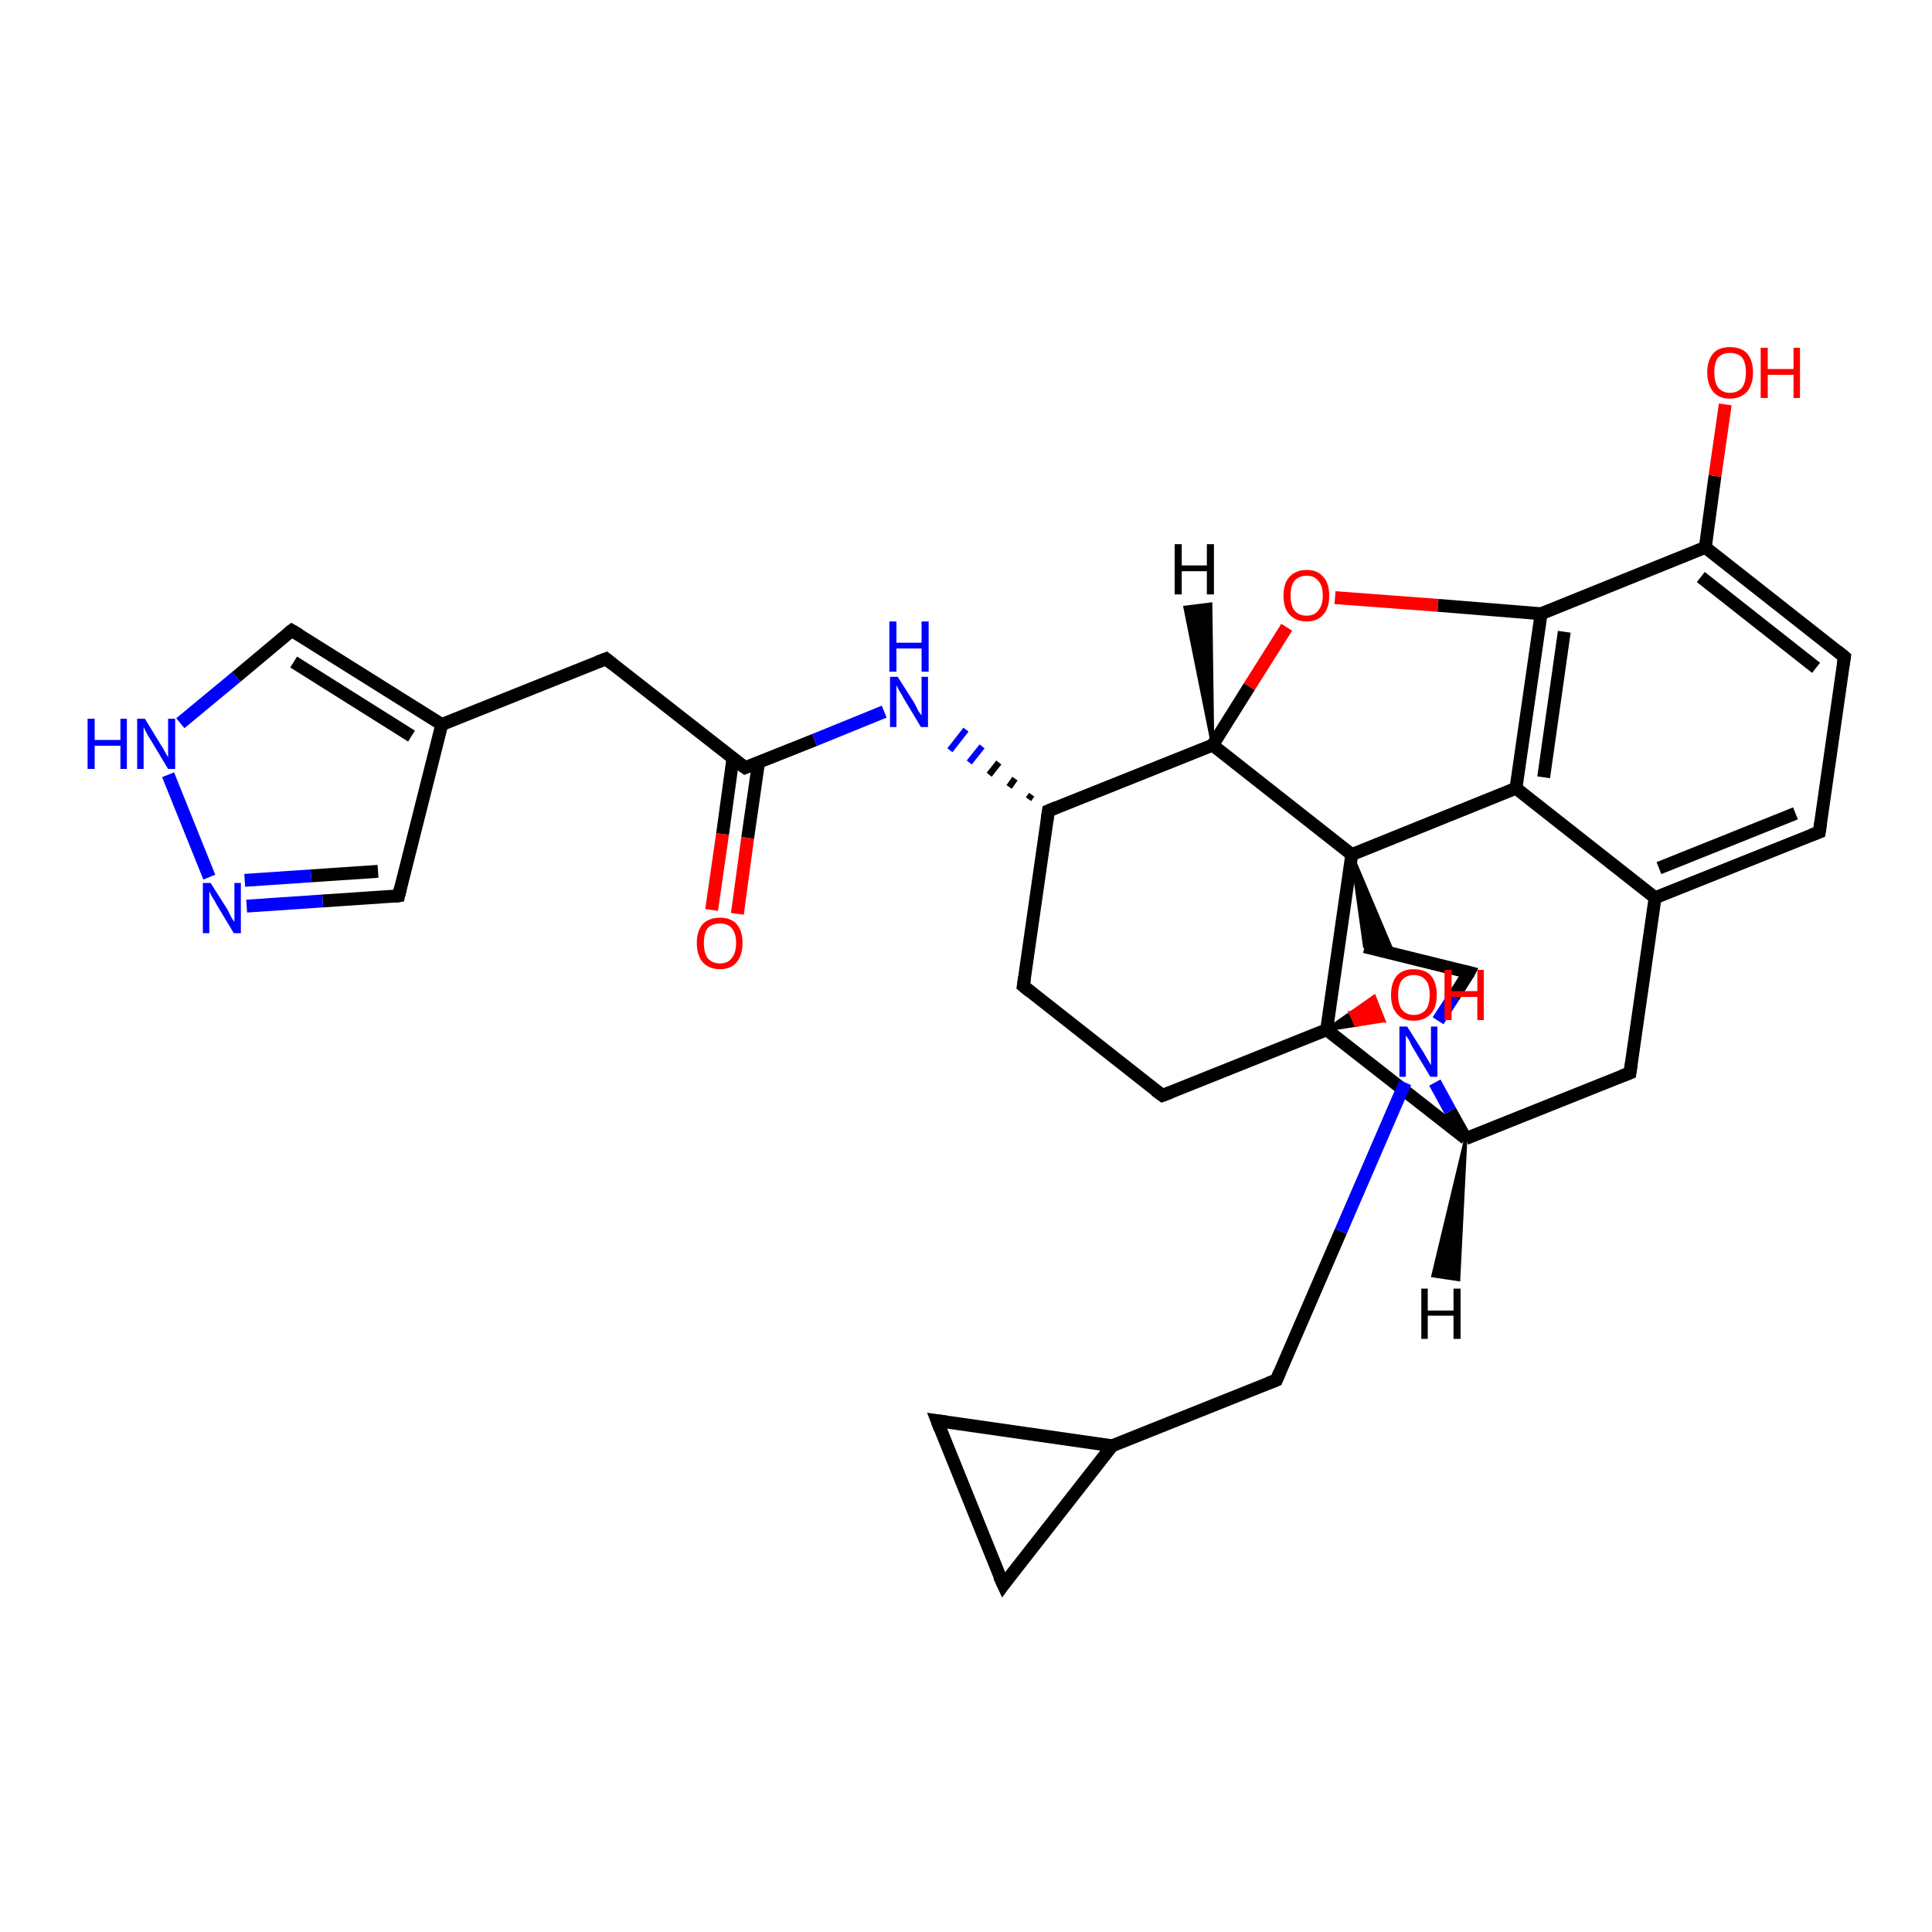 <?xml version='1.0' encoding='iso-8859-1'?>
<svg version='1.1' baseProfile='full'
              xmlns='http://www.w3.org/2000/svg'
                      xmlns:rdkit='http://www.rdkit.org/xml'
                      xmlns:xlink='http://www.w3.org/1999/xlink'
                  xml:space='preserve'
width='300px' height='300px' viewBox='0 0 300 300'>
<!-- END OF HEADER -->
<rect style='opacity:1.0;fill:#FFFFFF;stroke:none' width='300.0' height='300.0' x='0.0' y='0.0'> </rect>
<path class='bond-0 atom-0 atom-1' d='M 110.5,141.3 L 112.2,129.5' style='fill:none;fill-rule:evenodd;stroke:#FF0000;stroke-width:2.0px;stroke-linecap:butt;stroke-linejoin:miter;stroke-opacity:1' />
<path class='bond-0 atom-0 atom-1' d='M 112.2,129.5 L 113.8,117.8' style='fill:none;fill-rule:evenodd;stroke:#000000;stroke-width:2.0px;stroke-linecap:butt;stroke-linejoin:miter;stroke-opacity:1' />
<path class='bond-0 atom-0 atom-1' d='M 114.5,141.9 L 116.1,130.1' style='fill:none;fill-rule:evenodd;stroke:#FF0000;stroke-width:2.0px;stroke-linecap:butt;stroke-linejoin:miter;stroke-opacity:1' />
<path class='bond-0 atom-0 atom-1' d='M 116.1,130.1 L 117.8,118.3' style='fill:none;fill-rule:evenodd;stroke:#000000;stroke-width:2.0px;stroke-linecap:butt;stroke-linejoin:miter;stroke-opacity:1' />
<path class='bond-1 atom-1 atom-2' d='M 115.7,119.2 L 94.1,102.3' style='fill:none;fill-rule:evenodd;stroke:#000000;stroke-width:2.0px;stroke-linecap:butt;stroke-linejoin:miter;stroke-opacity:1' />
<path class='bond-2 atom-2 atom-3' d='M 94.1,102.3 L 68.6,112.5' style='fill:none;fill-rule:evenodd;stroke:#000000;stroke-width:2.0px;stroke-linecap:butt;stroke-linejoin:miter;stroke-opacity:1' />
<path class='bond-3 atom-3 atom-4' d='M 68.6,112.5 L 61.9,139.1' style='fill:none;fill-rule:evenodd;stroke:#000000;stroke-width:2.0px;stroke-linecap:butt;stroke-linejoin:miter;stroke-opacity:1' />
<path class='bond-4 atom-4 atom-5' d='M 61.9,139.1 L 50.1,139.9' style='fill:none;fill-rule:evenodd;stroke:#000000;stroke-width:2.0px;stroke-linecap:butt;stroke-linejoin:miter;stroke-opacity:1' />
<path class='bond-4 atom-4 atom-5' d='M 50.1,139.9 L 38.3,140.7' style='fill:none;fill-rule:evenodd;stroke:#0000FF;stroke-width:2.0px;stroke-linecap:butt;stroke-linejoin:miter;stroke-opacity:1' />
<path class='bond-4 atom-4 atom-5' d='M 58.7,135.3 L 48.3,136.0' style='fill:none;fill-rule:evenodd;stroke:#000000;stroke-width:2.0px;stroke-linecap:butt;stroke-linejoin:miter;stroke-opacity:1' />
<path class='bond-4 atom-4 atom-5' d='M 48.3,136.0 L 38.0,136.7' style='fill:none;fill-rule:evenodd;stroke:#0000FF;stroke-width:2.0px;stroke-linecap:butt;stroke-linejoin:miter;stroke-opacity:1' />
<path class='bond-5 atom-5 atom-6' d='M 32.5,136.2 L 26.1,120.3' style='fill:none;fill-rule:evenodd;stroke:#0000FF;stroke-width:2.0px;stroke-linecap:butt;stroke-linejoin:miter;stroke-opacity:1' />
<path class='bond-6 atom-6 atom-7' d='M 28.0,112.3 L 36.7,105.1' style='fill:none;fill-rule:evenodd;stroke:#0000FF;stroke-width:2.0px;stroke-linecap:butt;stroke-linejoin:miter;stroke-opacity:1' />
<path class='bond-6 atom-6 atom-7' d='M 36.7,105.1 L 45.3,97.9' style='fill:none;fill-rule:evenodd;stroke:#000000;stroke-width:2.0px;stroke-linecap:butt;stroke-linejoin:miter;stroke-opacity:1' />
<path class='bond-7 atom-1 atom-8' d='M 115.7,119.2 L 126.5,114.9' style='fill:none;fill-rule:evenodd;stroke:#000000;stroke-width:2.0px;stroke-linecap:butt;stroke-linejoin:miter;stroke-opacity:1' />
<path class='bond-7 atom-1 atom-8' d='M 126.5,114.9 L 137.3,110.5' style='fill:none;fill-rule:evenodd;stroke:#0000FF;stroke-width:2.0px;stroke-linecap:butt;stroke-linejoin:miter;stroke-opacity:1' />
<path class='bond-8 atom-9 atom-8' d='M 160.2,123.4 L 159.7,124.1' style='fill:none;fill-rule:evenodd;stroke:#000000;stroke-width:1.0px;stroke-linecap:butt;stroke-linejoin:miter;stroke-opacity:1' />
<path class='bond-8 atom-9 atom-8' d='M 157.6,120.9 L 156.7,122.2' style='fill:none;fill-rule:evenodd;stroke:#000000;stroke-width:1.0px;stroke-linecap:butt;stroke-linejoin:miter;stroke-opacity:1' />
<path class='bond-8 atom-9 atom-8' d='M 155.1,118.4 L 153.6,120.3' style='fill:none;fill-rule:evenodd;stroke:#000000;stroke-width:1.0px;stroke-linecap:butt;stroke-linejoin:miter;stroke-opacity:1' />
<path class='bond-8 atom-9 atom-8' d='M 152.5,115.9 L 150.5,118.4' style='fill:none;fill-rule:evenodd;stroke:#0000FF;stroke-width:1.0px;stroke-linecap:butt;stroke-linejoin:miter;stroke-opacity:1' />
<path class='bond-8 atom-9 atom-8' d='M 150.0,113.3 L 147.5,116.5' style='fill:none;fill-rule:evenodd;stroke:#0000FF;stroke-width:1.0px;stroke-linecap:butt;stroke-linejoin:miter;stroke-opacity:1' />
<path class='bond-9 atom-9 atom-10' d='M 162.8,125.9 L 158.9,153.1' style='fill:none;fill-rule:evenodd;stroke:#000000;stroke-width:2.0px;stroke-linecap:butt;stroke-linejoin:miter;stroke-opacity:1' />
<path class='bond-10 atom-10 atom-11' d='M 158.9,153.1 L 180.5,170.1' style='fill:none;fill-rule:evenodd;stroke:#000000;stroke-width:2.0px;stroke-linecap:butt;stroke-linejoin:miter;stroke-opacity:1' />
<path class='bond-11 atom-11 atom-12' d='M 180.5,170.1 L 206.0,159.9' style='fill:none;fill-rule:evenodd;stroke:#000000;stroke-width:2.0px;stroke-linecap:butt;stroke-linejoin:miter;stroke-opacity:1' />
<path class='bond-12 atom-12 atom-13' d='M 206.0,159.9 L 209.7,157.3 L 210.5,159.2 Z' style='fill:#000000;fill-rule:evenodd;fill-opacity:1;stroke:#000000;stroke-width:0.5px;stroke-linecap:butt;stroke-linejoin:miter;stroke-opacity:1;' />
<path class='bond-12 atom-12 atom-13' d='M 209.7,157.3 L 214.9,158.5 L 213.4,154.7 Z' style='fill:#FF0000;fill-rule:evenodd;fill-opacity:1;stroke:#FF0000;stroke-width:0.5px;stroke-linecap:butt;stroke-linejoin:miter;stroke-opacity:1;' />
<path class='bond-12 atom-12 atom-13' d='M 209.7,157.3 L 210.5,159.2 L 214.9,158.5 Z' style='fill:#FF0000;fill-rule:evenodd;fill-opacity:1;stroke:#FF0000;stroke-width:0.5px;stroke-linecap:butt;stroke-linejoin:miter;stroke-opacity:1;' />
<path class='bond-13 atom-12 atom-14' d='M 206.0,159.9 L 227.6,176.8' style='fill:none;fill-rule:evenodd;stroke:#000000;stroke-width:2.0px;stroke-linecap:butt;stroke-linejoin:miter;stroke-opacity:1' />
<path class='bond-14 atom-14 atom-15' d='M 227.6,176.8 L 253.1,166.6' style='fill:none;fill-rule:evenodd;stroke:#000000;stroke-width:2.0px;stroke-linecap:butt;stroke-linejoin:miter;stroke-opacity:1' />
<path class='bond-15 atom-15 atom-16' d='M 253.1,166.6 L 257.0,139.4' style='fill:none;fill-rule:evenodd;stroke:#000000;stroke-width:2.0px;stroke-linecap:butt;stroke-linejoin:miter;stroke-opacity:1' />
<path class='bond-16 atom-16 atom-17' d='M 257.0,139.4 L 282.5,129.2' style='fill:none;fill-rule:evenodd;stroke:#000000;stroke-width:2.0px;stroke-linecap:butt;stroke-linejoin:miter;stroke-opacity:1' />
<path class='bond-16 atom-16 atom-17' d='M 257.6,134.8 L 278.8,126.3' style='fill:none;fill-rule:evenodd;stroke:#000000;stroke-width:2.0px;stroke-linecap:butt;stroke-linejoin:miter;stroke-opacity:1' />
<path class='bond-17 atom-17 atom-18' d='M 282.5,129.2 L 286.4,102.0' style='fill:none;fill-rule:evenodd;stroke:#000000;stroke-width:2.0px;stroke-linecap:butt;stroke-linejoin:miter;stroke-opacity:1' />
<path class='bond-18 atom-18 atom-19' d='M 286.4,102.0 L 264.8,85.0' style='fill:none;fill-rule:evenodd;stroke:#000000;stroke-width:2.0px;stroke-linecap:butt;stroke-linejoin:miter;stroke-opacity:1' />
<path class='bond-18 atom-18 atom-19' d='M 282.0,103.7 L 264.1,89.6' style='fill:none;fill-rule:evenodd;stroke:#000000;stroke-width:2.0px;stroke-linecap:butt;stroke-linejoin:miter;stroke-opacity:1' />
<path class='bond-19 atom-19 atom-20' d='M 264.8,85.0 L 266.3,73.9' style='fill:none;fill-rule:evenodd;stroke:#000000;stroke-width:2.0px;stroke-linecap:butt;stroke-linejoin:miter;stroke-opacity:1' />
<path class='bond-19 atom-19 atom-20' d='M 266.3,73.9 L 267.9,62.8' style='fill:none;fill-rule:evenodd;stroke:#FF0000;stroke-width:2.0px;stroke-linecap:butt;stroke-linejoin:miter;stroke-opacity:1' />
<path class='bond-20 atom-19 atom-21' d='M 264.8,85.0 L 239.3,95.3' style='fill:none;fill-rule:evenodd;stroke:#000000;stroke-width:2.0px;stroke-linecap:butt;stroke-linejoin:miter;stroke-opacity:1' />
<path class='bond-21 atom-21 atom-22' d='M 239.3,95.3 L 235.4,122.4' style='fill:none;fill-rule:evenodd;stroke:#000000;stroke-width:2.0px;stroke-linecap:butt;stroke-linejoin:miter;stroke-opacity:1' />
<path class='bond-21 atom-21 atom-22' d='M 242.9,98.1 L 239.7,120.7' style='fill:none;fill-rule:evenodd;stroke:#000000;stroke-width:2.0px;stroke-linecap:butt;stroke-linejoin:miter;stroke-opacity:1' />
<path class='bond-22 atom-22 atom-23' d='M 235.4,122.4 L 209.9,132.7' style='fill:none;fill-rule:evenodd;stroke:#000000;stroke-width:2.0px;stroke-linecap:butt;stroke-linejoin:miter;stroke-opacity:1' />
<path class='bond-23 atom-23 atom-24' d='M 209.9,132.7 L 216.4,148.1 L 211.9,147.0 Z' style='fill:#000000;fill-rule:evenodd;fill-opacity:1;stroke:#000000;stroke-width:0.5px;stroke-linecap:butt;stroke-linejoin:miter;stroke-opacity:1;' />
<path class='bond-24 atom-24 atom-25' d='M 211.9,147.0 L 228.1,151.0' style='fill:none;fill-rule:evenodd;stroke:#000000;stroke-width:2.0px;stroke-linecap:butt;stroke-linejoin:miter;stroke-opacity:1' />
<path class='bond-25 atom-25 atom-26' d='M 228.1,151.0 L 225.7,154.8' style='fill:none;fill-rule:evenodd;stroke:#000000;stroke-width:2.0px;stroke-linecap:butt;stroke-linejoin:miter;stroke-opacity:1' />
<path class='bond-25 atom-25 atom-26' d='M 225.7,154.8 L 223.3,158.5' style='fill:none;fill-rule:evenodd;stroke:#0000FF;stroke-width:2.0px;stroke-linecap:butt;stroke-linejoin:miter;stroke-opacity:1' />
<path class='bond-26 atom-26 atom-27' d='M 218.2,168.1 L 208.2,191.2' style='fill:none;fill-rule:evenodd;stroke:#0000FF;stroke-width:2.0px;stroke-linecap:butt;stroke-linejoin:miter;stroke-opacity:1' />
<path class='bond-26 atom-26 atom-27' d='M 208.2,191.2 L 198.2,214.3' style='fill:none;fill-rule:evenodd;stroke:#000000;stroke-width:2.0px;stroke-linecap:butt;stroke-linejoin:miter;stroke-opacity:1' />
<path class='bond-27 atom-27 atom-28' d='M 198.2,214.3 L 172.7,224.5' style='fill:none;fill-rule:evenodd;stroke:#000000;stroke-width:2.0px;stroke-linecap:butt;stroke-linejoin:miter;stroke-opacity:1' />
<path class='bond-28 atom-28 atom-29' d='M 172.7,224.5 L 155.8,246.1' style='fill:none;fill-rule:evenodd;stroke:#000000;stroke-width:2.0px;stroke-linecap:butt;stroke-linejoin:miter;stroke-opacity:1' />
<path class='bond-29 atom-29 atom-30' d='M 155.8,246.1 L 145.5,220.6' style='fill:none;fill-rule:evenodd;stroke:#000000;stroke-width:2.0px;stroke-linecap:butt;stroke-linejoin:miter;stroke-opacity:1' />
<path class='bond-30 atom-23 atom-31' d='M 209.9,132.7 L 188.3,115.7' style='fill:none;fill-rule:evenodd;stroke:#000000;stroke-width:2.0px;stroke-linecap:butt;stroke-linejoin:miter;stroke-opacity:1' />
<path class='bond-31 atom-31 atom-32' d='M 188.3,115.7 L 194.0,106.6' style='fill:none;fill-rule:evenodd;stroke:#000000;stroke-width:2.0px;stroke-linecap:butt;stroke-linejoin:miter;stroke-opacity:1' />
<path class='bond-31 atom-31 atom-32' d='M 194.0,106.6 L 199.8,97.4' style='fill:none;fill-rule:evenodd;stroke:#FF0000;stroke-width:2.0px;stroke-linecap:butt;stroke-linejoin:miter;stroke-opacity:1' />
<path class='bond-32 atom-7 atom-3' d='M 45.3,97.9 L 68.6,112.5' style='fill:none;fill-rule:evenodd;stroke:#000000;stroke-width:2.0px;stroke-linecap:butt;stroke-linejoin:miter;stroke-opacity:1' />
<path class='bond-32 atom-7 atom-3' d='M 45.6,102.8 L 63.9,114.3' style='fill:none;fill-rule:evenodd;stroke:#000000;stroke-width:2.0px;stroke-linecap:butt;stroke-linejoin:miter;stroke-opacity:1' />
<path class='bond-33 atom-31 atom-9' d='M 188.3,115.7 L 162.8,125.9' style='fill:none;fill-rule:evenodd;stroke:#000000;stroke-width:2.0px;stroke-linecap:butt;stroke-linejoin:miter;stroke-opacity:1' />
<path class='bond-34 atom-23 atom-12' d='M 209.9,132.7 L 206.0,159.9' style='fill:none;fill-rule:evenodd;stroke:#000000;stroke-width:2.0px;stroke-linecap:butt;stroke-linejoin:miter;stroke-opacity:1' />
<path class='bond-35 atom-30 atom-28' d='M 145.5,220.6 L 172.7,224.5' style='fill:none;fill-rule:evenodd;stroke:#000000;stroke-width:2.0px;stroke-linecap:butt;stroke-linejoin:miter;stroke-opacity:1' />
<path class='bond-36 atom-26 atom-14' d='M 222.8,168.1 L 225.2,172.5' style='fill:none;fill-rule:evenodd;stroke:#0000FF;stroke-width:2.0px;stroke-linecap:butt;stroke-linejoin:miter;stroke-opacity:1' />
<path class='bond-36 atom-26 atom-14' d='M 225.2,172.5 L 227.6,176.8' style='fill:none;fill-rule:evenodd;stroke:#000000;stroke-width:2.0px;stroke-linecap:butt;stroke-linejoin:miter;stroke-opacity:1' />
<path class='bond-37 atom-22 atom-16' d='M 235.4,122.4 L 257.0,139.4' style='fill:none;fill-rule:evenodd;stroke:#000000;stroke-width:2.0px;stroke-linecap:butt;stroke-linejoin:miter;stroke-opacity:1' />
<path class='bond-38 atom-32 atom-21' d='M 207.3,92.8 L 223.3,94.0' style='fill:none;fill-rule:evenodd;stroke:#FF0000;stroke-width:2.0px;stroke-linecap:butt;stroke-linejoin:miter;stroke-opacity:1' />
<path class='bond-38 atom-32 atom-21' d='M 223.3,94.0 L 239.3,95.3' style='fill:none;fill-rule:evenodd;stroke:#000000;stroke-width:2.0px;stroke-linecap:butt;stroke-linejoin:miter;stroke-opacity:1' />
<path class='bond-39 atom-14 atom-33' d='M 227.6,176.8 L 226.5,198.7 L 222.5,198.1 Z' style='fill:#000000;fill-rule:evenodd;fill-opacity:1;stroke:#000000;stroke-width:0.5px;stroke-linecap:butt;stroke-linejoin:miter;stroke-opacity:1;' />
<path class='bond-40 atom-31 atom-34' d='M 188.3,115.7 L 184.0,94.3 L 188.0,93.8 Z' style='fill:#000000;fill-rule:evenodd;fill-opacity:1;stroke:#000000;stroke-width:0.5px;stroke-linecap:butt;stroke-linejoin:miter;stroke-opacity:1;' />
<path d='M 114.6,118.4 L 115.7,119.2 L 116.2,119.0' style='fill:none;stroke:#000000;stroke-width:2.0px;stroke-linecap:butt;stroke-linejoin:miter;stroke-opacity:1;' />
<path d='M 95.1,103.1 L 94.1,102.3 L 92.8,102.8' style='fill:none;stroke:#000000;stroke-width:2.0px;stroke-linecap:butt;stroke-linejoin:miter;stroke-opacity:1;' />
<path d='M 62.2,137.8 L 61.9,139.1 L 61.3,139.2' style='fill:none;stroke:#000000;stroke-width:2.0px;stroke-linecap:butt;stroke-linejoin:miter;stroke-opacity:1;' />
<path d='M 44.9,98.2 L 45.3,97.9 L 46.5,98.6' style='fill:none;stroke:#000000;stroke-width:2.0px;stroke-linecap:butt;stroke-linejoin:miter;stroke-opacity:1;' />
<path d='M 162.6,127.3 L 162.8,125.9 L 164.0,125.4' style='fill:none;stroke:#000000;stroke-width:2.0px;stroke-linecap:butt;stroke-linejoin:miter;stroke-opacity:1;' />
<path d='M 159.1,151.8 L 158.9,153.1 L 160.0,154.0' style='fill:none;stroke:#000000;stroke-width:2.0px;stroke-linecap:butt;stroke-linejoin:miter;stroke-opacity:1;' />
<path d='M 179.4,169.3 L 180.5,170.1 L 181.8,169.6' style='fill:none;stroke:#000000;stroke-width:2.0px;stroke-linecap:butt;stroke-linejoin:miter;stroke-opacity:1;' />
<path d='M 251.8,167.1 L 253.1,166.6 L 253.3,165.2' style='fill:none;stroke:#000000;stroke-width:2.0px;stroke-linecap:butt;stroke-linejoin:miter;stroke-opacity:1;' />
<path d='M 281.2,129.7 L 282.5,129.2 L 282.7,127.8' style='fill:none;stroke:#000000;stroke-width:2.0px;stroke-linecap:butt;stroke-linejoin:miter;stroke-opacity:1;' />
<path d='M 286.2,103.3 L 286.4,102.0 L 285.3,101.1' style='fill:none;stroke:#000000;stroke-width:2.0px;stroke-linecap:butt;stroke-linejoin:miter;stroke-opacity:1;' />
<path d='M 227.3,150.8 L 228.1,151.0 L 228.0,151.2' style='fill:none;stroke:#000000;stroke-width:2.0px;stroke-linecap:butt;stroke-linejoin:miter;stroke-opacity:1;' />
<path d='M 198.7,213.1 L 198.2,214.3 L 196.9,214.8' style='fill:none;stroke:#000000;stroke-width:2.0px;stroke-linecap:butt;stroke-linejoin:miter;stroke-opacity:1;' />
<path d='M 156.6,245.0 L 155.8,246.1 L 155.2,244.8' style='fill:none;stroke:#000000;stroke-width:2.0px;stroke-linecap:butt;stroke-linejoin:miter;stroke-opacity:1;' />
<path d='M 146.0,221.9 L 145.5,220.6 L 146.9,220.8' style='fill:none;stroke:#000000;stroke-width:2.0px;stroke-linecap:butt;stroke-linejoin:miter;stroke-opacity:1;' />
<path class='atom-0' d='M 108.2 146.4
Q 108.2 144.6, 109.1 143.5
Q 110.1 142.5, 111.8 142.5
Q 113.5 142.5, 114.4 143.5
Q 115.3 144.6, 115.3 146.4
Q 115.3 148.3, 114.4 149.4
Q 113.5 150.5, 111.8 150.5
Q 110.1 150.5, 109.1 149.4
Q 108.2 148.3, 108.2 146.4
M 111.8 149.6
Q 113.0 149.6, 113.6 148.8
Q 114.3 148.0, 114.3 146.4
Q 114.3 144.9, 113.6 144.1
Q 113.0 143.4, 111.8 143.4
Q 110.6 143.4, 109.9 144.1
Q 109.3 144.9, 109.3 146.4
Q 109.3 148.0, 109.9 148.8
Q 110.6 149.6, 111.8 149.6
' fill='#FF0000'/>
<path class='atom-5' d='M 32.7 137.1
L 35.3 141.2
Q 35.5 141.6, 35.9 142.4
Q 36.3 143.1, 36.4 143.1
L 36.4 137.1
L 37.4 137.1
L 37.4 144.9
L 36.3 144.9
L 33.6 140.4
Q 33.3 139.8, 32.9 139.2
Q 32.6 138.6, 32.5 138.4
L 32.5 144.9
L 31.5 144.9
L 31.5 137.1
L 32.7 137.1
' fill='#0000FF'/>
<path class='atom-6' d='M 13.6 111.6
L 14.7 111.6
L 14.7 114.9
L 18.7 114.9
L 18.7 111.6
L 19.7 111.6
L 19.7 119.4
L 18.7 119.4
L 18.7 115.8
L 14.7 115.8
L 14.7 119.4
L 13.6 119.4
L 13.6 111.6
' fill='#0000FF'/>
<path class='atom-6' d='M 22.5 111.6
L 25.0 115.7
Q 25.3 116.1, 25.7 116.9
Q 26.1 117.6, 26.1 117.6
L 26.1 111.6
L 27.2 111.6
L 27.2 119.4
L 26.1 119.4
L 23.4 114.9
Q 23.0 114.3, 22.7 113.7
Q 22.4 113.1, 22.3 112.9
L 22.3 119.4
L 21.3 119.4
L 21.3 111.6
L 22.5 111.6
' fill='#0000FF'/>
<path class='atom-8' d='M 139.4 105.1
L 142.0 109.2
Q 142.2 109.6, 142.6 110.4
Q 143.1 111.1, 143.1 111.1
L 143.1 105.1
L 144.1 105.1
L 144.1 112.9
L 143.0 112.9
L 140.3 108.4
Q 140.0 107.8, 139.6 107.2
Q 139.3 106.6, 139.2 106.4
L 139.2 112.9
L 138.2 112.9
L 138.2 105.1
L 139.4 105.1
' fill='#0000FF'/>
<path class='atom-8' d='M 138.1 96.5
L 139.2 96.5
L 139.2 99.8
L 143.1 99.8
L 143.1 96.5
L 144.2 96.5
L 144.2 104.3
L 143.1 104.3
L 143.1 100.7
L 139.2 100.7
L 139.2 104.3
L 138.1 104.3
L 138.1 96.5
' fill='#0000FF'/>
<path class='atom-13' d='M 216.0 154.5
Q 216.0 152.6, 216.9 151.5
Q 217.8 150.5, 219.5 150.5
Q 221.3 150.5, 222.2 151.5
Q 223.1 152.6, 223.1 154.5
Q 223.1 156.4, 222.2 157.4
Q 221.2 158.5, 219.5 158.5
Q 217.8 158.5, 216.9 157.4
Q 216.0 156.4, 216.0 154.5
M 219.5 157.6
Q 220.7 157.6, 221.4 156.8
Q 222.0 156.0, 222.0 154.5
Q 222.0 152.9, 221.4 152.2
Q 220.7 151.4, 219.5 151.4
Q 218.4 151.4, 217.7 152.2
Q 217.1 152.9, 217.1 154.5
Q 217.1 156.0, 217.7 156.8
Q 218.4 157.6, 219.5 157.6
' fill='#FF0000'/>
<path class='atom-13' d='M 224.3 150.6
L 225.4 150.6
L 225.4 153.9
L 229.4 153.9
L 229.4 150.6
L 230.4 150.6
L 230.4 158.4
L 229.4 158.4
L 229.4 154.8
L 225.4 154.8
L 225.4 158.4
L 224.3 158.4
L 224.3 150.6
' fill='#FF0000'/>
<path class='atom-20' d='M 265.1 57.8
Q 265.1 56.0, 266.0 54.9
Q 266.9 53.9, 268.6 53.9
Q 270.4 53.9, 271.3 54.9
Q 272.2 56.0, 272.2 57.8
Q 272.2 59.7, 271.3 60.8
Q 270.3 61.9, 268.6 61.9
Q 266.9 61.9, 266.0 60.8
Q 265.1 59.7, 265.1 57.8
M 268.6 61.0
Q 269.8 61.0, 270.5 60.2
Q 271.1 59.4, 271.1 57.8
Q 271.1 56.3, 270.5 55.5
Q 269.8 54.8, 268.6 54.8
Q 267.5 54.8, 266.8 55.5
Q 266.2 56.3, 266.2 57.8
Q 266.2 59.4, 266.8 60.2
Q 267.5 61.0, 268.6 61.0
' fill='#FF0000'/>
<path class='atom-20' d='M 273.4 54.0
L 274.5 54.0
L 274.5 57.3
L 278.5 57.3
L 278.5 54.0
L 279.5 54.0
L 279.5 61.8
L 278.5 61.8
L 278.5 58.2
L 274.5 58.2
L 274.5 61.8
L 273.4 61.8
L 273.4 54.0
' fill='#FF0000'/>
<path class='atom-26' d='M 218.5 159.4
L 221.1 163.5
Q 221.3 163.9, 221.8 164.7
Q 222.2 165.4, 222.2 165.4
L 222.2 159.4
L 223.2 159.4
L 223.2 167.2
L 222.1 167.2
L 219.4 162.7
Q 219.1 162.2, 218.8 161.5
Q 218.4 160.9, 218.3 160.8
L 218.3 167.2
L 217.3 167.2
L 217.3 159.4
L 218.5 159.4
' fill='#0000FF'/>
<path class='atom-32' d='M 199.3 92.5
Q 199.3 90.6, 200.2 89.6
Q 201.2 88.5, 202.9 88.5
Q 204.6 88.5, 205.5 89.6
Q 206.4 90.6, 206.4 92.5
Q 206.4 94.4, 205.5 95.4
Q 204.6 96.5, 202.9 96.5
Q 201.2 96.5, 200.2 95.4
Q 199.3 94.4, 199.3 92.5
M 202.9 95.6
Q 204.1 95.6, 204.7 94.8
Q 205.4 94.0, 205.4 92.5
Q 205.4 90.9, 204.7 90.2
Q 204.1 89.4, 202.9 89.4
Q 201.7 89.4, 201.0 90.2
Q 200.4 90.9, 200.4 92.5
Q 200.4 94.0, 201.0 94.8
Q 201.7 95.6, 202.9 95.6
' fill='#FF0000'/>
<path class='atom-33' d='M 220.7 200.1
L 221.7 200.1
L 221.7 203.5
L 225.7 203.5
L 225.7 200.1
L 226.8 200.1
L 226.8 207.9
L 225.7 207.9
L 225.7 204.3
L 221.7 204.3
L 221.7 207.9
L 220.7 207.9
L 220.7 200.1
' fill='#000000'/>
<path class='atom-34' d='M 182.4 84.5
L 183.5 84.5
L 183.5 87.8
L 187.4 87.8
L 187.4 84.5
L 188.5 84.5
L 188.5 92.3
L 187.4 92.3
L 187.4 88.7
L 183.5 88.7
L 183.5 92.3
L 182.4 92.3
L 182.4 84.5
' fill='#000000'/>
</svg>
